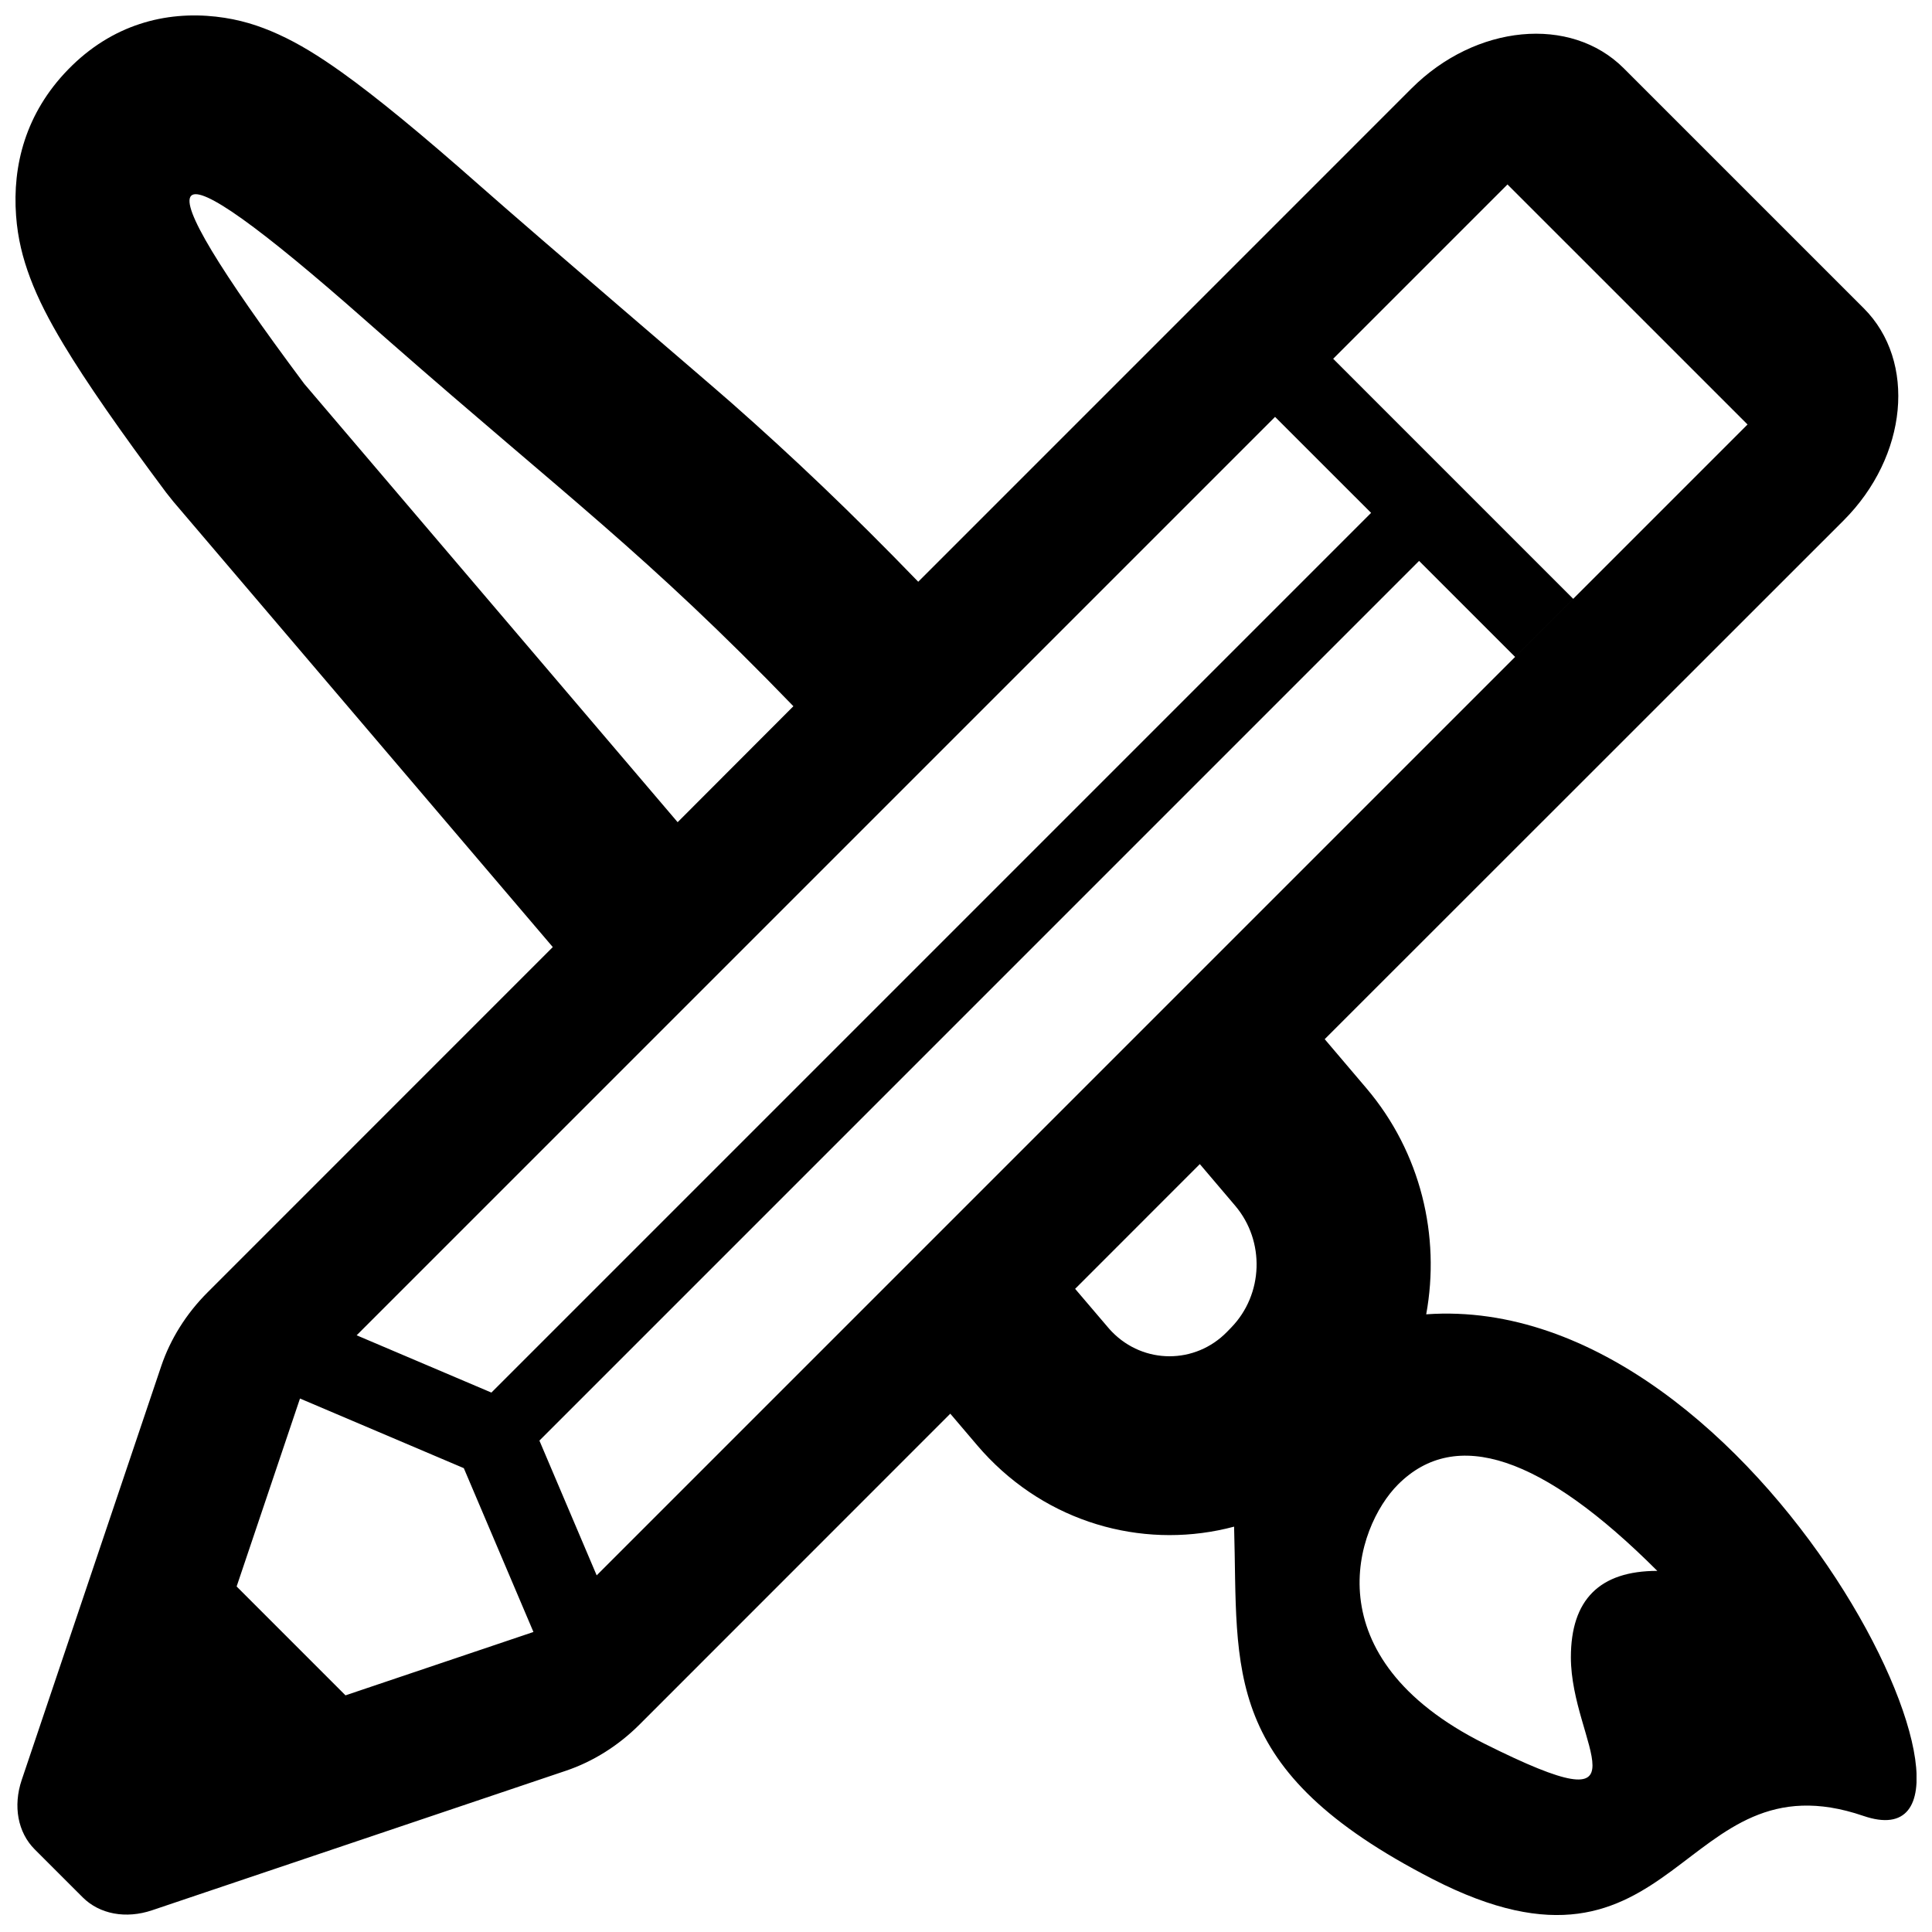 <?xml version="1.0" encoding="UTF-8"?>
<!-- Uploaded to: ICON Repo, www.svgrepo.com, Generator: ICON Repo Mixer Tools -->
<svg width="800px" height="800px" version="1.1" viewBox="144 144 512 512" xmlns="http://www.w3.org/2000/svg">
 <defs>
  <clipPath id="a">
   <path d="m148.09 148.09h503.81v503.81h-503.81z"/>
  </clipPath>
 </defs>
 <g clip-path="url(#a)">
  <path d="m201.29 148.42c6.16 0.691 11.336 2.34 16.43 4.652 5.488 2.488 10.816 5.781 16.891 10.121 9.262 6.621 21.23 16.473 36.383 29.852 16.66 14.707 59.91 51.59 66.969 57.82 16.098 14.199 31.582 28.898 49.379 47.305l130.72-130.73c17.008-17.008 42.188-19.406 56.242-5.352l63.613 63.609c14.051 14.055 11.656 39.234-5.356 56.242l-137.5 137.45c3.602 4.231 7.293 8.574 11.074 13.035 14.422 17 19.621 39.168 15.824 59.883 89.324-6.348 161.51 148.55 115.87 132.93-48.914-16.75-48.914 50.246-114.14 16.75-56.484-29.008-51.527-55.012-52.641-93.41-22.469 6-47.355-0.043-64.957-18.125-1.574-1.652-1.574-1.652-3.078-3.379l-7.176-8.43-82.379 82.402c-5.582 5.582-12.312 9.805-19.473 12.219l-109.69 36.98c-6.938 2.34-13.914 1.039-18.383-3.434l-12.723-12.719c-4.469-4.473-5.773-11.449-3.434-18.387l36.98-109.69c2.414-7.156 6.637-13.887 12.219-19.469l91.539-91.562-100.57-118.07-1.898-2.383c-12.207-16.359-21.168-29.25-27.137-39.176-3.871-6.438-6.781-12.059-8.914-17.742-1.934-5.164-3.269-10.363-3.715-16.449-0.977-13.277 2.488-27.133 13.801-38.754 11.672-11.984 25.855-15.496 39.234-13.992zm313.21 388.98c-11.34 11.34-22.898 45.801 22.902 68.699 45.801 22.902 22.898 0 22.898-22.898 0-15.27 7.633-22.902 22.902-22.902-30.535-30.531-53.434-38.168-68.703-22.898zm-291-22.777-16.789 49.809 28.848 28.852 49.809-16.793-18.453-43.414zm320-321.74-61.594 61.594 15.398-15.398 63.609 63.613-15.398 15.398-25.445-25.445-233.12 233.13 15.176 35.711 304.99-304.99zm-61.594 61.594-243.39 243.39 35.711 15.18 233.13-233.13zm-19.938 198.02-33.047 33.059 8.781 10.301c0.156 0.188 0.316 0.367 0.48 0.547l0.5 0.531c8.426 8.652 22.086 8.652 30.512 0l1.066-1.098c8.57-8.805 9.043-22.922 1.078-32.309-3.191-3.762-6.312-7.441-9.371-11.031zm-221.05-223.55c-56.25-49.66-61.688-44.078-16.305 16.75l98.969 116.19 30.676-30.73c-38.977-40.352-60.328-55.734-106.96-96.605z"/>
 </g>
</svg>